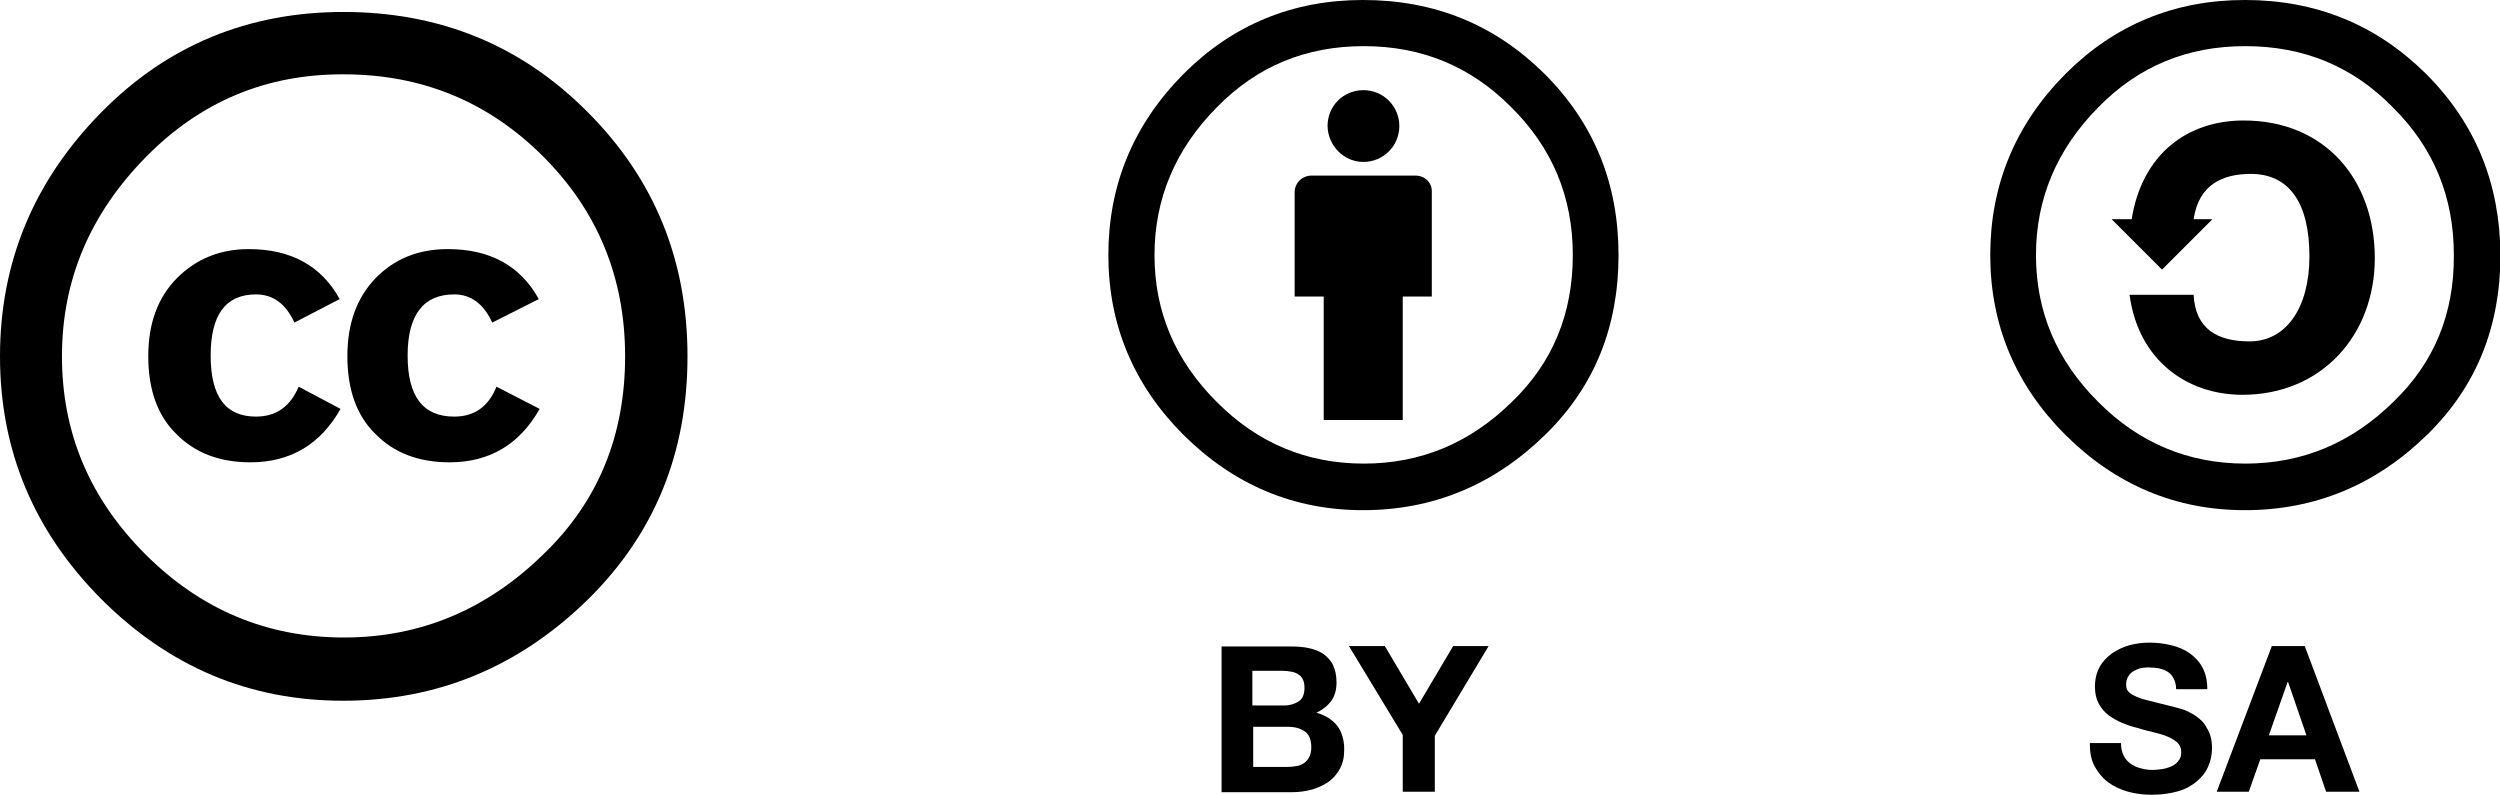 <?xml version="1.0" encoding="utf-8"?>
<!-- Generator: Adobe Illustrator 24.0.0, SVG Export Plug-In . SVG Version: 6.00 Build 0)  -->
<svg version="1.1" id="Layer_1" xmlns="http://www.w3.org/2000/svg" xmlns:xlink="http://www.w3.org/1999/xlink" x="0px" y="0px"
	 viewBox="0 0 58.51 18.61" style="enable-background:new 0 0 58.51 18.61;" xml:space="preserve">
<g>
	<g>
		<path id="path5708_2_" d="M13.75,2.62c1.56,1.56,2.34,3.46,2.34,5.72c0,2.26-0.77,4.14-2.3,5.66c-1.62,1.6-3.54,2.4-5.76,2.4
			c-2.19,0-4.07-0.79-5.66-2.38C0.79,12.43,0,10.54,0,8.34c0-2.2,0.79-4.11,2.38-5.72c1.54-1.56,3.43-2.34,5.66-2.34
			C10.29,0.28,12.2,1.06,13.75,2.62z M3.42,3.67C2.11,5,1.45,6.55,1.45,8.34c0,1.79,0.65,3.33,1.95,4.63
			c1.3,1.3,2.85,1.95,4.65,1.95c1.8,0,3.36-0.66,4.69-1.97c1.26-1.22,1.89-2.76,1.89-4.61c0-1.84-0.64-3.4-1.92-4.68
			c-1.28-1.28-2.84-1.92-4.66-1.92C6.23,1.73,4.69,2.38,3.42,3.67z M6.89,7.55c-0.2-0.44-0.5-0.66-0.9-0.66
			c-0.71,0-1.06,0.48-1.06,1.43c0,0.96,0.35,1.43,1.06,1.43c0.47,0,0.8-0.23,1-0.7l0.98,0.52c-0.47,0.83-1.17,1.25-2.11,1.25
			c-0.72,0-1.3-0.22-1.74-0.67C3.69,9.73,3.47,9.12,3.47,8.34c0-0.77,0.22-1.37,0.67-1.83c0.45-0.45,1.01-0.68,1.68-0.68
			c0.99,0,1.7,0.39,2.13,1.17L6.89,7.55z M11.52,7.55c-0.2-0.44-0.5-0.66-0.89-0.66c-0.72,0-1.09,0.48-1.09,1.43
			c0,0.96,0.36,1.43,1.09,1.43c0.47,0,0.8-0.23,0.99-0.7l1.01,0.52c-0.47,0.83-1.17,1.25-2.11,1.25c-0.72,0-1.3-0.22-1.74-0.67
			C8.35,9.73,8.13,9.12,8.13,8.34c0-0.77,0.22-1.37,0.66-1.83c0.44-0.45,1-0.68,1.69-0.68c0.99,0,1.7,0.39,2.13,1.17L11.52,7.55z"/>
		<g>
			<path d="M51.38,16.75c-0.11-0.07-0.22-0.13-0.34-0.16c-0.11-0.03-0.2-0.06-0.26-0.07c-0.21-0.05-0.39-0.1-0.52-0.13
				c-0.13-0.03-0.24-0.07-0.31-0.11c-0.07-0.03-0.12-0.07-0.15-0.11c-0.03-0.04-0.04-0.1-0.04-0.16c0-0.07,0.02-0.13,0.05-0.18
				c0.03-0.05,0.07-0.09,0.12-0.12c0.05-0.03,0.1-0.05,0.16-0.07c0.06-0.01,0.12-0.02,0.18-0.02c0.09,0,0.18,0.01,0.25,0.02
				c0.08,0.02,0.15,0.04,0.21,0.08c0.06,0.04,0.11,0.09,0.14,0.16c0.04,0.07,0.06,0.15,0.06,0.25h0.73c0-0.2-0.04-0.37-0.11-0.5
				c-0.07-0.14-0.18-0.25-0.3-0.34c-0.13-0.09-0.27-0.15-0.44-0.19c-0.16-0.04-0.33-0.06-0.51-0.06c-0.15,0-0.31,0.02-0.46,0.06
				c-0.15,0.04-0.29,0.11-0.41,0.19c-0.12,0.09-0.22,0.19-0.29,0.32c-0.07,0.13-0.11,0.28-0.11,0.46c0,0.16,0.03,0.29,0.09,0.4
				c0.06,0.11,0.14,0.2,0.23,0.27c0.1,0.07,0.2,0.13,0.32,0.18c0.12,0.05,0.24,0.09,0.37,0.12c0.12,0.04,0.25,0.07,0.37,0.1
				c0.12,0.03,0.23,0.06,0.32,0.1c0.1,0.04,0.17,0.09,0.23,0.14c0.06,0.06,0.09,0.13,0.09,0.22c0,0.09-0.02,0.16-0.07,0.21
				c-0.04,0.06-0.1,0.1-0.17,0.13c-0.07,0.03-0.14,0.05-0.21,0.06c-0.08,0.01-0.15,0.02-0.21,0.02c-0.1,0-0.19-0.01-0.29-0.04
				c-0.09-0.02-0.17-0.06-0.24-0.11c-0.07-0.05-0.12-0.11-0.16-0.19c-0.04-0.08-0.06-0.18-0.06-0.29h-0.73
				c0,0.21,0.03,0.39,0.11,0.54c0.08,0.15,0.19,0.28,0.32,0.38c0.14,0.1,0.29,0.17,0.47,0.22c0.18,0.05,0.36,0.07,0.55,0.07
				c0.23,0,0.44-0.03,0.61-0.08c0.18-0.05,0.32-0.13,0.44-0.23c0.12-0.1,0.21-0.21,0.27-0.35c0.06-0.13,0.09-0.28,0.09-0.43
				c0-0.19-0.04-0.35-0.12-0.47C51.59,16.92,51.5,16.83,51.38,16.75z"/>
			<path d="M53.94,15.12h-0.77l-1.29,3.41h0.75l0.27-0.76h1.28l0.26,0.76h0.78L53.94,15.12z M53.1,17.21l0.44-1.25h0.01l0.43,1.25
				H53.1z"/>
			<path d="M30.81,16.68c0.15-0.07,0.27-0.17,0.35-0.28c0.08-0.11,0.12-0.26,0.12-0.43c0-0.16-0.03-0.29-0.08-0.4
				c-0.05-0.11-0.13-0.19-0.22-0.26c-0.1-0.07-0.21-0.11-0.34-0.14c-0.13-0.03-0.28-0.04-0.44-0.04h-1.61v3.41h1.66
				c0.15,0,0.3-0.02,0.45-0.06c0.14-0.04,0.27-0.1,0.39-0.18c0.11-0.08,0.2-0.18,0.27-0.31c0.07-0.13,0.1-0.27,0.1-0.45
				c0-0.21-0.05-0.4-0.16-0.55C31.18,16.84,31.02,16.74,30.81,16.68z M29.33,15.7h0.7c0.07,0,0.13,0.01,0.19,0.02
				c0.06,0.01,0.12,0.03,0.16,0.06c0.05,0.03,0.09,0.07,0.11,0.12c0.03,0.05,0.04,0.12,0.04,0.2c0,0.14-0.04,0.25-0.13,0.31
				c-0.09,0.06-0.2,0.1-0.33,0.1h-0.76V15.7z M30.64,17.72c-0.03,0.06-0.07,0.1-0.12,0.14c-0.05,0.03-0.11,0.06-0.18,0.07
				c-0.07,0.01-0.14,0.02-0.21,0.02h-0.8v-0.94h0.82c0.16,0,0.29,0.04,0.39,0.11c0.1,0.07,0.15,0.2,0.15,0.37
				C30.69,17.59,30.67,17.66,30.64,17.72z"/>
			<polygon points="33.21,16.47 32.41,15.12 31.57,15.12 32.83,17.2 32.83,18.53 33.58,18.53 33.58,17.22 34.84,15.12 34.01,15.12 
							"/>
		</g>
		<g>
			<path d="M56.78,1.73C55.62,0.58,54.21,0,52.54,0c-1.65,0-3.05,0.58-4.2,1.73c-1.18,1.19-1.76,2.61-1.76,4.24s0.59,3.04,1.76,4.21
				c1.18,1.17,2.58,1.76,4.2,1.76c1.64,0,3.07-0.59,4.28-1.78c1.14-1.12,1.7-2.52,1.7-4.19C58.51,4.3,57.94,2.89,56.78,1.73z
				 M56.03,9.39c-0.99,0.98-2.15,1.46-3.48,1.46s-2.49-0.48-3.45-1.45c-0.97-0.97-1.45-2.11-1.45-3.43c0-1.32,0.49-2.48,1.46-3.46
				c0.94-0.96,2.08-1.43,3.44-1.43S55.06,1.55,56,2.51c0.96,0.95,1.43,2.1,1.43,3.46C57.44,7.34,56.97,8.48,56.03,9.39z"/>
			<path d="M52.51,2.82c-1.33,0-2.38,0.8-2.62,2.31l-0.47,0l1.18,1.18l1.18-1.18l-0.44,0c0.12-0.82,0.69-1.06,1.34-1.06
				c0.89,0,1.37,0.67,1.37,1.93c0,1.21-0.55,1.99-1.4,1.99c-0.74,0-1.27-0.28-1.31-1.09h-1.5c0.21,1.55,1.36,2.34,2.64,2.34
				c1.86,0,3.1-1.4,3.1-3.2C55.58,4.21,54.42,2.82,52.51,2.82z"/>
		</g>
		<g>
			<path style="fill-rule:evenodd;clip-rule:evenodd;" d="M31.91,3.79c0.46,0,0.84-0.37,0.84-0.84c0-0.46-0.37-0.84-0.84-0.84
				s-0.84,0.37-0.84,0.84C31.08,3.41,31.45,3.79,31.91,3.79z"/>
			<path style="fill-rule:evenodd;clip-rule:evenodd;" d="M33.13,4.11h-2.44c-0.21,0-0.39,0.17-0.39,0.39v2.44h0.68v2.89h1.85V6.94
				h0.68V4.49C33.52,4.28,33.35,4.11,33.13,4.11z"/>
			<path style="fill-rule:evenodd;clip-rule:evenodd;" d="M36.15,1.73C34.99,0.58,33.58,0,31.9,0c-1.65,0-3.05,0.58-4.2,1.73
				c-1.18,1.19-1.76,2.61-1.76,4.24c0,1.63,0.59,3.04,1.76,4.21c1.18,1.17,2.58,1.76,4.2,1.76c1.64,0,3.07-0.59,4.28-1.78
				c1.14-1.12,1.7-2.52,1.7-4.19C37.88,4.3,37.31,2.89,36.15,1.73z M35.4,9.39c-0.99,0.98-2.15,1.46-3.48,1.46
				c-1.34,0-2.49-0.48-3.45-1.45c-0.97-0.97-1.45-2.11-1.45-3.43c0-1.32,0.49-2.48,1.46-3.46c0.94-0.96,2.08-1.43,3.44-1.43
				c1.36,0,2.51,0.48,3.45,1.43c0.96,0.95,1.44,2.1,1.44,3.46C36.81,7.34,36.34,8.48,35.4,9.39z"/>
		</g>
	</g>
</g>
</svg>

